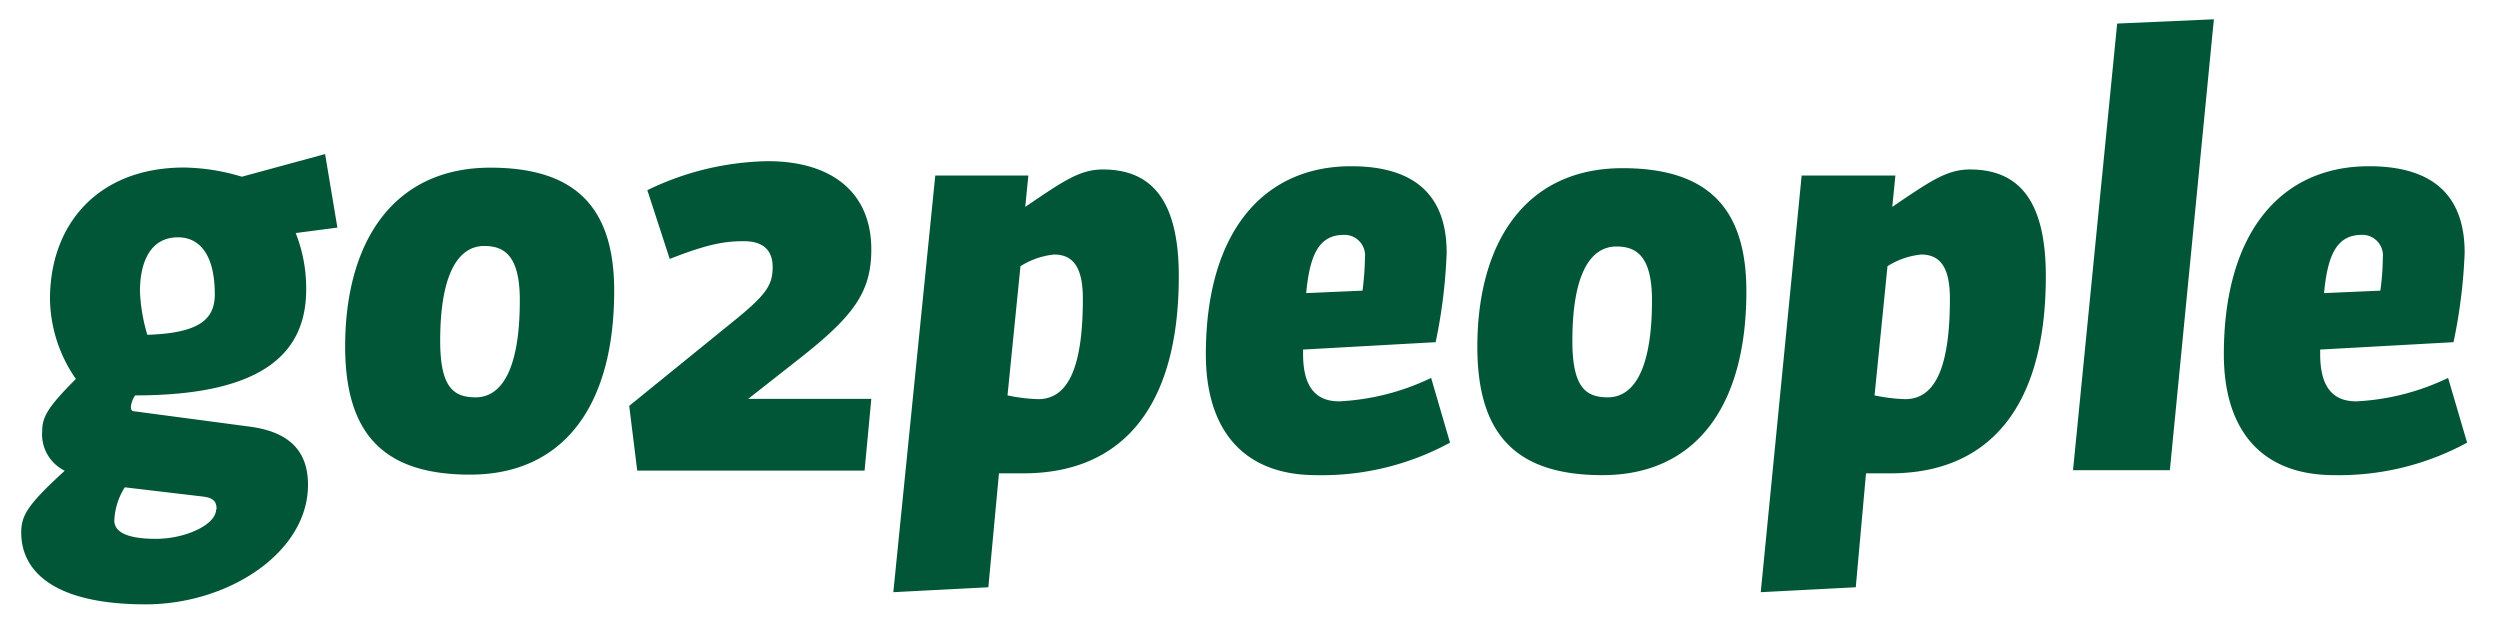<svg xmlns="http://www.w3.org/2000/svg" viewBox="0 0 193.1 48.66"><path d="M189.51,26.43a40.89,40.89,0,0,0,.86-6.91c0-4.12-2.13-6.68-7.39-6.68-6.81,0-11.21,5.12-11.21,14.53,0,5.73,2.79,9.33,8.52,9.33a20.72,20.72,0,0,0,10.27-2.51l-1.47-5A18.38,18.38,0,0,1,182,31c-1.8,0-2.79-1.09-2.79-3.65V27Zm-10-3.79c.28-3,1-4.5,2.93-4.5a1.59,1.59,0,0,1,1.61,1.76,20.36,20.36,0,0,1-.19,2.55ZM171,1.49l-7.47.33-3.41,34.5h7.48ZM145.79,20.56a6,6,0,0,1,2.6-.9c1.56,0,2.22,1.13,2.22,3.41,0,5-1,7.76-3.45,7.76a13.16,13.16,0,0,1-2.37-.29Zm-1.66,16c.71,0,1.37,0,1.89,0,7.39,0,12-4.82,12-15.23,0-5.73-2-8.24-5.86-8.24-1.76,0-3,.85-6,2.89l.24-2.42h-7.24L136,45.74l7.34-.38ZM127.6,23.21c0,5.35-1.42,7.48-3.41,7.48-1.7,0-2.74-.76-2.74-4.36,0-5.39,1.51-7.29,3.4-7.29,1.52,0,2.75.71,2.75,4.17m7.29-.71c0-6.34-2.89-9.51-9.56-9.51-7.53,0-11.22,5.77-11.22,13.81,0,6.91,3.13,9.9,9.66,9.9,7.09,0,11.12-5.16,11.12-14.2m-24,3.93a40.77,40.77,0,0,0,.85-6.91c0-4.12-2.13-6.68-7.38-6.68-6.81,0-11.22,5.12-11.22,14.53,0,5.73,2.8,9.33,8.52,9.33A20.69,20.69,0,0,0,112,34.19l-1.46-5A18.38,18.38,0,0,1,103.44,31c-1.79,0-2.79-1.09-2.79-3.65V27Zm-10-3.79c.28-3,1-4.5,2.93-4.5a1.59,1.59,0,0,1,1.61,1.76,22.53,22.53,0,0,1-.19,2.55ZM78.82,20.56a6,6,0,0,1,2.6-.9c1.56,0,2.22,1.13,2.22,3.41,0,5-1,7.76-3.45,7.76a13.16,13.16,0,0,1-2.37-.29Zm-1.66,16c.71,0,1.37,0,1.89,0,7.39,0,12-4.82,12-15.23,0-5.73-2-8.24-5.86-8.24-1.76,0-3,.85-6,2.89l.24-2.42H72.24L69,45.74l7.34-.38ZM51.73,20c3-1.18,4.3-1.37,5.72-1.37,1.61,0,2.23.8,2.23,2,0,1.42-.52,2.17-3.17,4.3L48.6,31.35l.62,5H66.78l.52-5.54H57.79l3.92-3.08c4.22-3.31,5.59-5.15,5.59-8.47,0-4.35-3-6.81-8-6.81A22,22,0,0,0,50,14.69ZM40.15,23.21c0,5.35-1.42,7.48-3.41,7.48-1.7,0-2.74-.76-2.74-4.36C34,20.94,35.51,19,37.4,19c1.52,0,2.75.71,2.75,4.17m7.29-.71c0-6.34-2.89-9.51-9.56-9.51-7.53,0-11.22,5.77-11.22,13.81,0,6.91,3.12,9.9,9.65,9.9,7.1,0,11.13-5.16,11.13-14.2M16.69,39.35c0,1.18-2.37,2.27-4.64,2.27-2.6,0-3.22-.71-3.22-1.42a5.15,5.15,0,0,1,.81-2.56l6,.71c.85.1,1.09.38,1.09,1m-.14-16.62c0,1.9-1.14,3-5.21,3.13a13.57,13.57,0,0,1-.57-3.36c0-2.18.76-4.17,2.94-4.17,1.56,0,2.84,1.19,2.84,4.4m-2.37-9.79c-6.58,0-10.36,4.31-10.36,10.17a11.07,11.07,0,0,0,2,6.16c-2.13,2.13-2.6,2.93-2.6,4A3.14,3.14,0,0,0,5,36.36C2.11,39,1.64,39.82,1.64,41.14c0,3,2.55,5.54,9.61,5.54,6.39,0,12.54-4,12.54-9.23,0-2.55-1.37-4.07-4.45-4.49l-8.95-1.19c-.18,0-.28-.09-.28-.33a1.81,1.81,0,0,1,.33-.9c10,0,13.21-3.36,13.21-8.18A11.56,11.56,0,0,0,22.84,18l3.22-.42-.95-5.68-6.43,1.75a16,16,0,0,0-4.5-.71" style="fill:#005637"/></svg>
